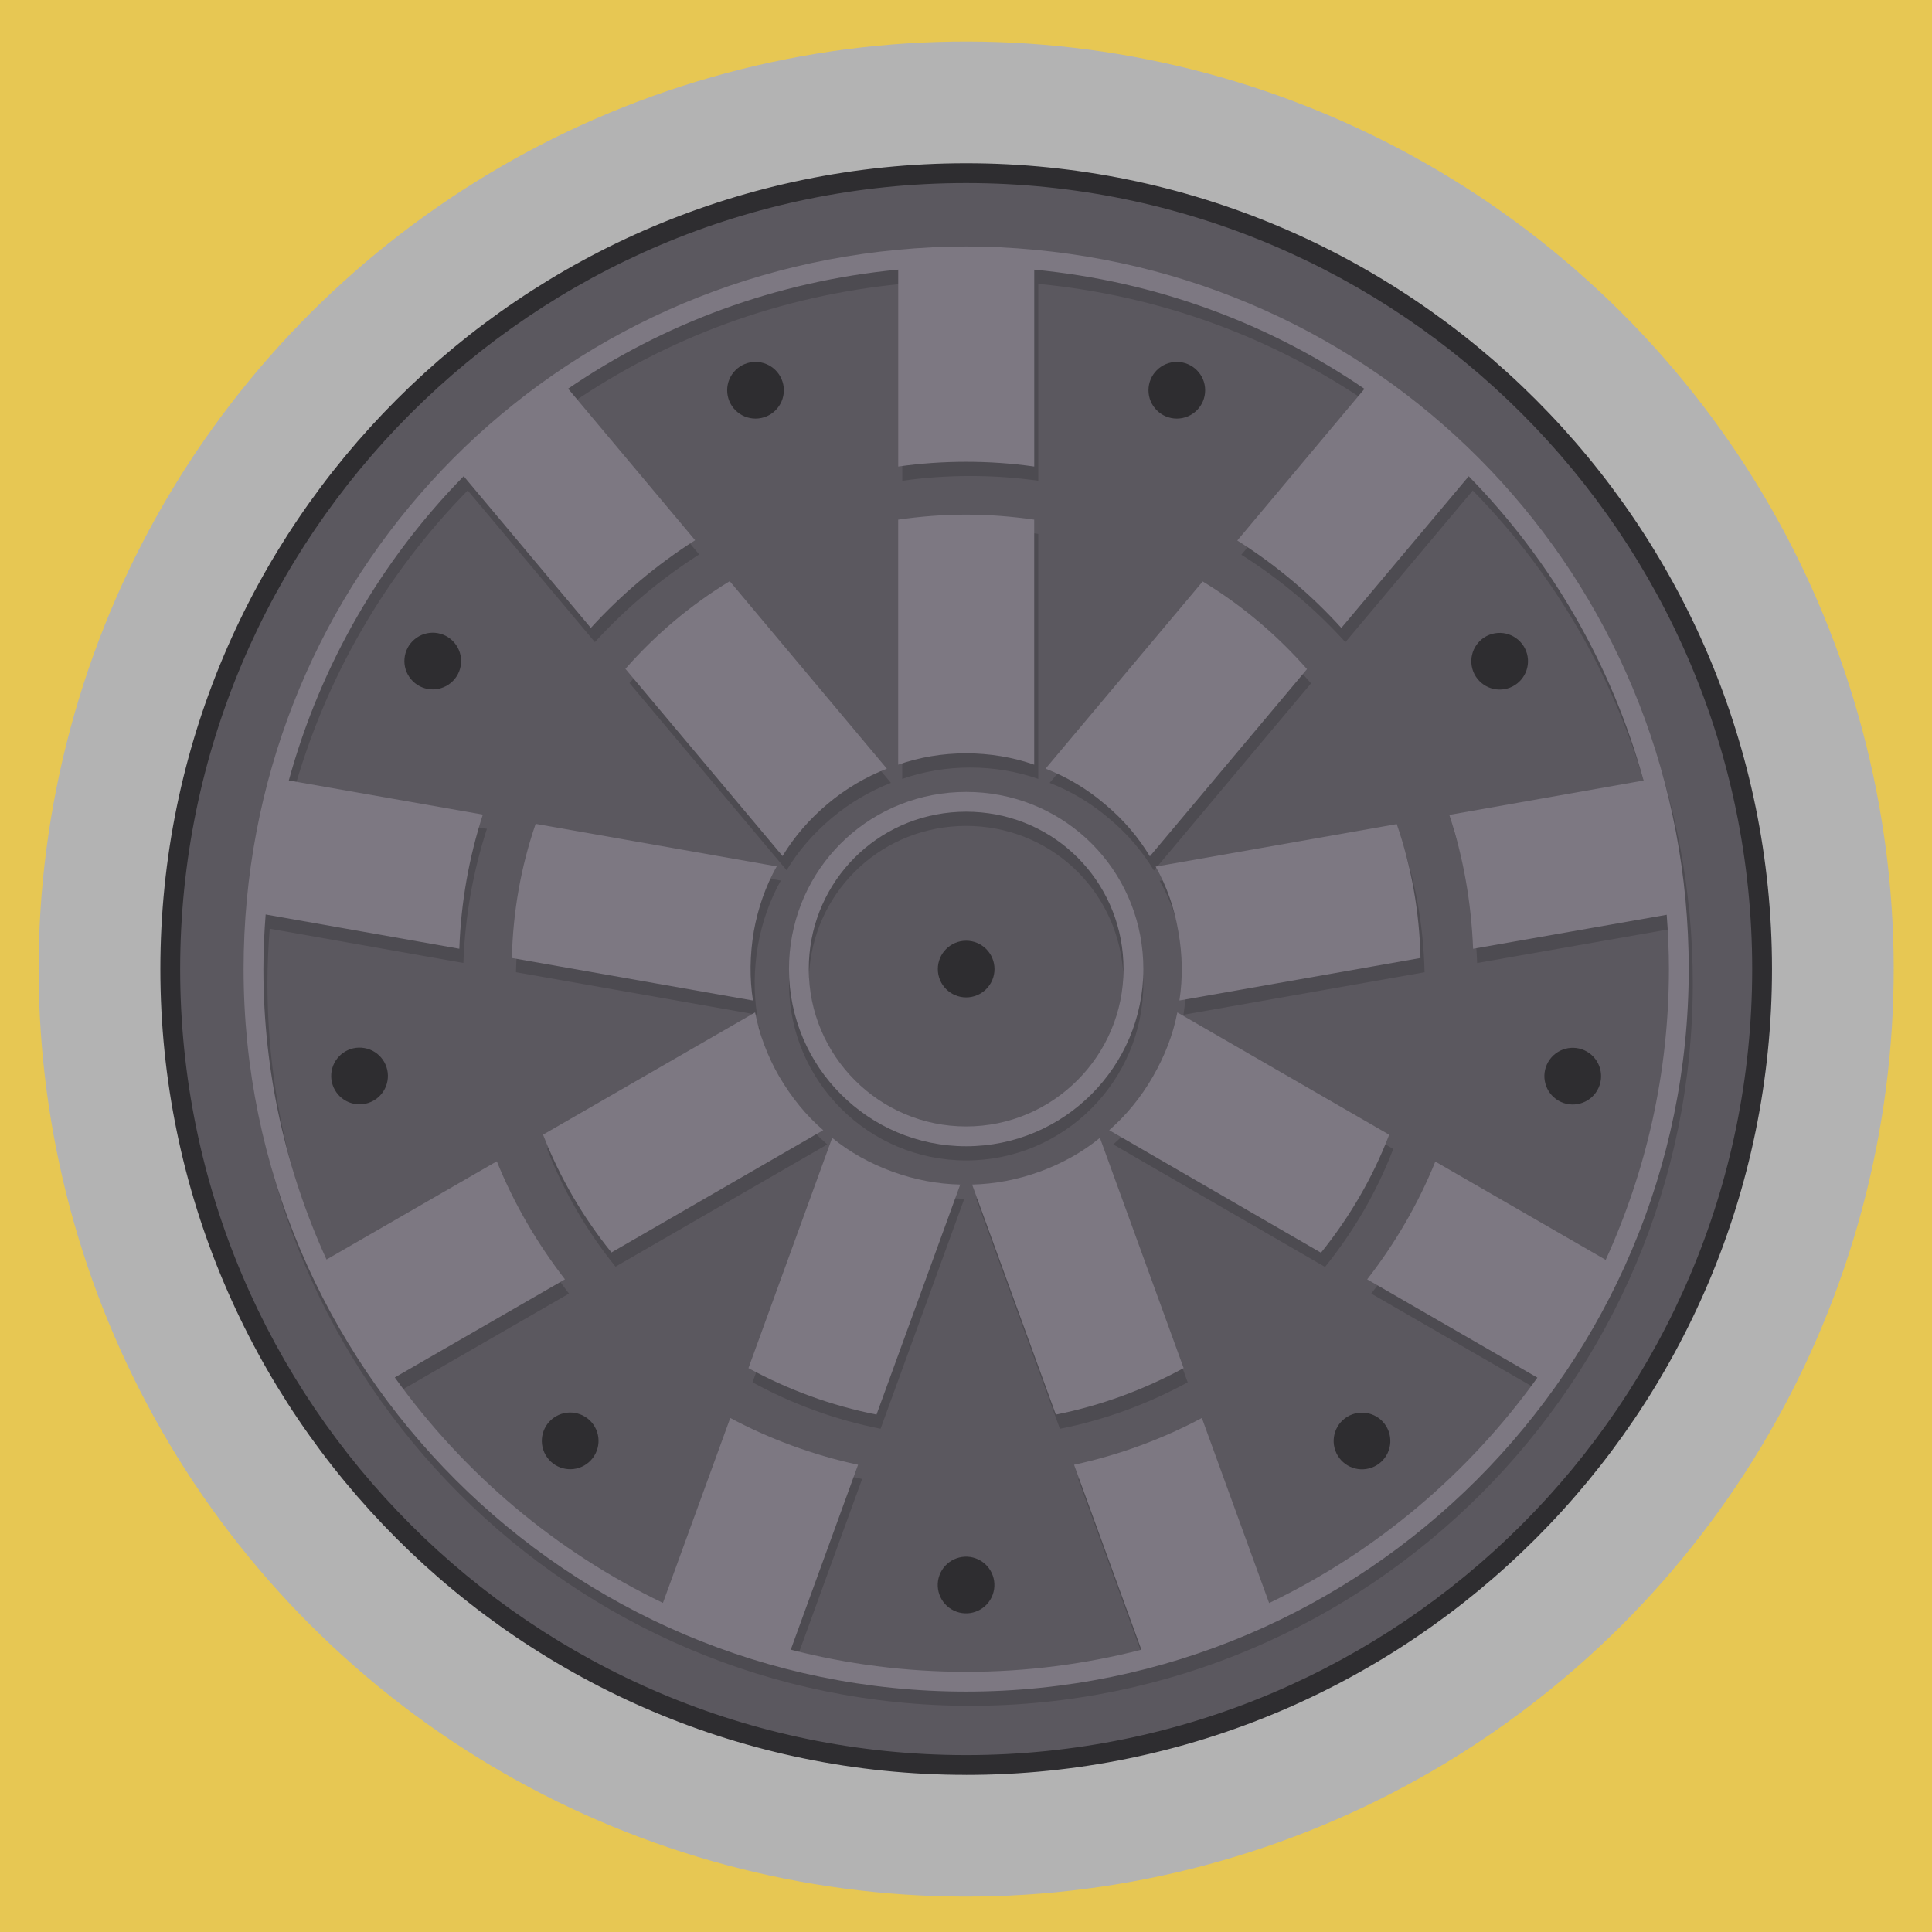 <?xml version="1.0" encoding="utf-8"?>
<svg xmlns="http://www.w3.org/2000/svg" id="Layer_1" version="1.1" viewBox="0 0 600 600">
  
  <defs>
    <style>
      .st0 {
        fill: #7d7882;
      }

      .st1 {
        fill: #2e2d30;
      }

      .st2 {
        fill: #5b585f;
      }

      .st3 {
        opacity: .15;
      }

      .st4 {
        fill: #b3b3b3;
      }

      .st5 {
        fill: #e7c753;
      }
    </style>
  </defs>
  <g>
    <rect class="st5" x="-32.07" y="-14" width="664.22" height="625.82"/>
    <path d="M631.65-13.5v624.82H-31.57V-13.5h663.22M632.65-14.5H-32.57v626.82h665.22V-14.5h0Z"/>
  </g>
  <g>
    <circle class="st4" cx="300.05" cy="300.95" r="288.05" transform="translate(-124.92 300.31) rotate(-45)"/>
    <g>
      <circle class="st2" cx="300.05" cy="300.95" r="247.18" transform="translate(-124.92 300.31) rotate(-45)"/>
      <path class="st1" d="M300.05,551.2c-137.99,0-250.25-112.26-250.25-250.25S162.06,50.7,300.05,50.7s250.26,112.27,250.26,250.26-112.27,250.25-250.26,250.25ZM300.05,56.85c-134.6,0-244.1,109.5-244.1,244.11s109.5,244.1,244.1,244.1,244.11-109.5,244.11-244.1S434.65,56.85,300.05,56.85Z"/>
    </g>
    <path class="st1" d="M467.26,214.02c-4.79.84-9.35-2.36-10.2-7.14-.84-4.79,2.36-9.35,7.14-10.2,4.79-.84,9.35,2.36,10.2,7.14.84,4.79-2.36,9.35-7.14,10.2Z"/>
    <path class="st1" d="M484.02,341.83c-4.21-2.43-5.65-7.82-3.22-12.03,2.43-4.21,7.82-5.65,12.03-3.22,4.21,2.43,5.65,7.82,3.22,12.03-2.43,4.21-7.82,5.65-12.03,3.22Z"/>
    <path class="st1" d="M414.71,450.52c-1.66-4.57.69-9.62,5.26-11.28,4.57-1.66,9.62.69,11.28,5.26,1.66,4.57-.69,9.62-5.26,11.28-4.57,1.66-9.62-.69-11.28-5.26Z"/>
    <path class="st1" d="M291.75,489.23c1.66-4.57,6.72-6.92,11.28-5.26,4.57,1.66,6.92,6.72,5.26,11.28-1.66,4.57-6.72,6.92-11.28,5.26-4.57-1.66-6.92-6.72-5.26-11.28Z"/>
    <path class="st1" d="M172.67,439.85c4.21-2.43,9.59-.99,12.03,3.22,2.43,4.21.99,9.59-3.22,12.03-4.21,2.43-9.59.99-12.03-3.22-2.43-4.21-.99-9.59,3.22-12.03Z"/>
    <path class="st1" d="M113.19,325.48c4.79.84,7.99,5.41,7.14,10.2-.84,4.79-5.41,7.99-10.2,7.14-4.79-.84-7.99-5.41-7.14-10.2s5.41-7.99,10.2-7.14Z"/>
    <path class="st1" d="M141.14,199.64c3.13,3.73,2.64,9.28-1.09,12.4-3.72,3.12-9.28,2.64-12.4-1.09-3.13-3.73-2.64-9.28,1.09-12.4,3.72-3.12,9.28-2.64,12.4,1.09Z"/>
    <path class="st1" d="M356.67,121.2c0,4.86,3.94,8.8,8.8,8.8s8.8-3.94,8.8-8.8-3.94-8.8-8.8-8.8-8.8,3.94-8.8,8.8Z"/>
    <circle class="st1" cx="234.63" cy="121.2" r="8.8"/>
    <path class="st1" d="M308.85,300.95c0,4.86-3.94,8.8-8.8,8.8s-8.8-3.94-8.8-8.8,3.94-8.8,8.8-8.8,8.8,3.94,8.8,8.8Z"/>
    <g class="st3">
      <path d="M322.75,82.01c-14.58-1.39-28.29-1.39-42.87,0-115.71,10.96-202.97,106.99-202.97,223.35,0,123.73,100.67,224.4,224.4,224.4s224.4-100.67,224.4-224.4c0-116.37-87.26-212.39-202.97-223.35ZM499.92,395.68l-52.91-30.52c-5.33,13.2-12.55,25.5-21.16,36.58l52.86,30.52c-21.36,29.78-49.98,54.01-83.31,70l-20.89-57.47c-12.3,6.56-25.67,11.48-39.69,14.52l20.91,57.44c-17.4,4.48-35.64,6.87-54.42,6.87s-37.06-2.39-54.47-6.88l20.9-57.43c-14.02-3.03-27.39-7.96-39.69-14.52l-20.91,57.43c-33.31-16-61.92-40.24-83.27-70.02l52.84-30.47c-8.61-11.15-15.83-23.45-21.16-36.66l-52.89,30.51c-12.55-27.52-19.6-58.06-19.6-90.22,0-5.71.27-11.35.7-16.94l60.15,10.64c.49-14.43,3.03-28.46,7.3-41.66l-60.26-10.6c9.92-36.12,28.8-68.49,54.3-94.49l39.5,47.11c9.59-10.5,20.42-19.6,32.39-27.23l-39.45-47.06c29.52-20.17,64.42-33.33,102.52-36.98v61.16c6.89-.98,13.94-1.48,21.08-1.48s14.27.49,21.16,1.48v-61.15c38.11,3.66,73.03,16.82,102.55,37.02l-39.49,47.1c11.97,7.54,22.88,16.73,32.31,27.15l39.56-47.1c25.5,26,44.38,58.37,54.3,94.49l-60.32,10.67c4.35,13.2,6.81,27.15,7.38,41.58l60.14-10.56c.42,5.57.69,11.18.69,16.86,0,32.2-7.07,62.77-19.64,90.32Z"/>
      <path d="M358.36,270.36l48.8-58.14c-9.35-10.66-20.26-19.85-32.39-27.23l-48.8,58.14c6.48,2.54,12.71,6.15,18.37,10.99,5.74,4.76,10.42,10.25,14.02,16.24Z"/>
      <path d="M360.16,273.56c3.44,6.07,5.82,12.88,7.05,20.18,1.31,7.3,1.39,14.51.33,21.4l74.87-13.2c-.33-14.52-2.87-28.46-7.38-41.58l-74.87,13.2Z"/>
      <path d="M359.26,338.84c-3.69,6.4-8.28,11.97-13.53,16.57l65.77,38.05c8.86-10.99,16.07-23.29,21.16-36.58v-.08l-65.77-37.97c-1.31,6.89-3.94,13.61-7.63,20.01Z"/>
      <path d="M324.16,368.28c-6.97,2.54-14.02,3.86-21,4.02l26,71.43c14.11-2.79,27.47-7.79,39.69-14.43l-26-71.51c-5.41,4.43-11.73,7.95-18.7,10.5Z"/>
      <path d="M259.7,357.78l-26,71.51c12.3,6.73,25.67,11.65,39.77,14.43l26-71.43c-7.05-.16-14.11-1.48-21.08-4.02-6.97-2.54-13.29-6.07-18.7-10.5Z"/>
      <path d="M243.3,338.84c-3.69-6.4-6.23-13.2-7.54-20.01l-65.85,37.97c5.17,13.29,12.38,25.59,21.24,36.58l65.77-37.97c-5.33-4.59-9.84-10.17-13.61-16.57Z"/>
      <path d="M235.35,293.73c1.31-7.3,3.69-14.11,7.14-20.26l-74.87-13.2c-4.51,13.12-7.05,27.15-7.38,41.66l74.87,13.2c-1.07-6.89-.98-14.11.25-21.4Z"/>
      <path d="M258.31,254.04c5.66-4.76,11.89-8.36,18.37-10.91l-48.8-58.23c-12.14,7.38-23.04,16.57-32.39,27.23l48.8,58.14c3.61-5.99,8.28-11.4,14.02-16.24Z"/>
      <path d="M322.44,165.8c-6.89-.98-14.02-1.56-21.16-1.56s-14.19.57-21.08,1.56v76.1c6.56-2.3,13.7-3.53,21.08-3.53s14.6,1.23,21.16,3.53v-76.1Z"/>
    </g>
    <g>
      <path class="st0" d="M321.49,77.59c-14.58-1.39-28.29-1.39-42.87,0-115.71,10.96-202.97,106.99-202.97,223.35,0,123.73,100.67,224.4,224.4,224.4s224.4-100.67,224.4-224.4c0-116.37-87.26-212.39-202.97-223.35ZM498.66,391.26l-52.91-30.52c-5.33,13.2-12.55,25.5-21.16,36.58l52.86,30.52c-21.36,29.78-49.98,54.01-83.31,70l-20.89-57.47c-12.3,6.56-25.67,11.48-39.69,14.52l20.91,57.44c-17.4,4.48-35.64,6.87-54.42,6.87s-37.06-2.39-54.47-6.88l20.9-57.43c-14.02-3.03-27.39-7.96-39.69-14.52l-20.91,57.43c-33.31-16-61.92-40.24-83.27-70.02l52.84-30.47c-8.61-11.15-15.83-23.45-21.16-36.66l-52.89,30.51c-12.55-27.52-19.6-58.05-19.6-90.22,0-5.71.27-11.35.7-16.94l60.15,10.64c.49-14.43,3.03-28.46,7.3-41.66l-60.26-10.6c9.92-36.12,28.8-68.49,54.31-94.49l39.49,47.11c9.59-10.5,20.42-19.6,32.39-27.23l-39.45-47.06c29.52-20.17,64.42-33.33,102.52-36.98v61.16c6.89-.98,13.94-1.48,21.08-1.48s14.27.49,21.16,1.48v-61.15c38.11,3.66,73.03,16.82,102.55,37.02l-39.49,47.1c11.97,7.55,22.88,16.73,32.31,27.15l39.56-47.1c25.5,26,44.38,58.37,54.3,94.49l-60.32,10.67c4.35,13.2,6.81,27.14,7.38,41.58l60.13-10.56c.42,5.57.69,11.18.69,16.86,0,32.2-7.07,62.77-19.64,90.32Z"/>
      <path class="st0" d="M357.1,265.94l48.8-58.14c-9.35-10.66-20.26-19.85-32.39-27.23l-48.8,58.14c6.48,2.54,12.71,6.15,18.37,10.99,5.74,4.76,10.42,10.25,14.02,16.24Z"/>
      <path class="st0" d="M358.9,269.14c3.44,6.07,5.82,12.88,7.05,20.17,1.31,7.3,1.39,14.52.33,21.4l74.87-13.2c-.33-14.52-2.87-28.46-7.38-41.58l-74.87,13.2Z"/>
      <path class="st0" d="M358,334.42c-3.69,6.4-8.28,11.97-13.53,16.57l65.77,38.05c8.86-10.99,16.07-23.29,21.16-36.58v-.08l-65.77-37.97c-1.31,6.89-3.94,13.61-7.63,20.01Z"/>
      <path class="st0" d="M322.9,363.86c-6.97,2.54-14.02,3.85-21,4.02l26,71.43c14.1-2.79,27.47-7.79,39.69-14.43l-26-71.51c-5.41,4.43-11.73,7.95-18.7,10.5Z"/>
      <path class="st0" d="M258.44,353.37l-26,71.51c12.3,6.72,25.67,11.64,39.77,14.43l26-71.43c-7.05-.16-14.11-1.48-21.08-4.02-6.97-2.54-13.29-6.07-18.7-10.5Z"/>
      <path class="st0" d="M242.04,334.42c-3.69-6.4-6.23-13.2-7.54-20.01l-65.85,37.97c5.17,13.29,12.38,25.59,21.24,36.58l65.77-37.97c-5.33-4.59-9.84-10.17-13.61-16.57Z"/>
      <path class="st0" d="M234.08,289.32c1.31-7.3,3.69-14.11,7.14-20.26l-74.87-13.2c-4.51,13.12-7.05,27.14-7.38,41.66l74.87,13.2c-1.07-6.89-.98-14.11.25-21.4Z"/>
      <path class="st0" d="M257.05,249.63c5.66-4.76,11.89-8.37,18.37-10.91l-48.8-58.23c-12.14,7.38-23.05,16.57-32.39,27.23l48.8,58.14c3.61-5.99,8.28-11.4,14.02-16.24Z"/>
      <path class="st0" d="M321.18,161.38c-6.89-.98-14.02-1.56-21.16-1.56s-14.19.57-21.08,1.56v76.1c6.56-2.3,13.7-3.53,21.08-3.53s14.6,1.23,21.16,3.53v-76.1Z"/>
    </g>
    <g class="st3">
      <path d="M300.05,360.39c-30.34,0-55.02-24.68-55.02-55.03,0-28.54,21.4-52.08,49.77-54.77,3.47-.32,7.05-.32,10.5,0,28.38,2.69,49.78,26.24,49.78,54.77,0,30.34-24.69,55.03-55.03,55.03ZM300.05,256.49c-1.57,0-3.13.08-4.68.22-25.19,2.39-44.2,23.31-44.2,48.65,0,26.95,21.92,48.88,48.87,48.88s48.88-21.93,48.88-48.88c0-25.35-19-46.26-44.2-48.65-1.54-.14-3.1-.22-4.67-.22Z"/>
    </g>
    <path class="st0" d="M300.05,355.98c-30.34,0-55.02-24.68-55.02-55.03,0-28.53,21.4-52.08,49.77-54.77,3.47-.32,7.05-.32,10.5,0,28.38,2.69,49.78,26.24,49.78,54.77,0,30.35-24.69,55.03-55.03,55.03ZM300.05,252.08c-1.57,0-3.13.08-4.68.22-25.19,2.39-44.2,23.31-44.2,48.65,0,26.95,21.92,48.88,48.87,48.88s48.88-21.93,48.88-48.88c0-25.35-19-46.26-44.2-48.65-1.54-.14-3.1-.22-4.67-.22Z"/>
  </g>
</svg>